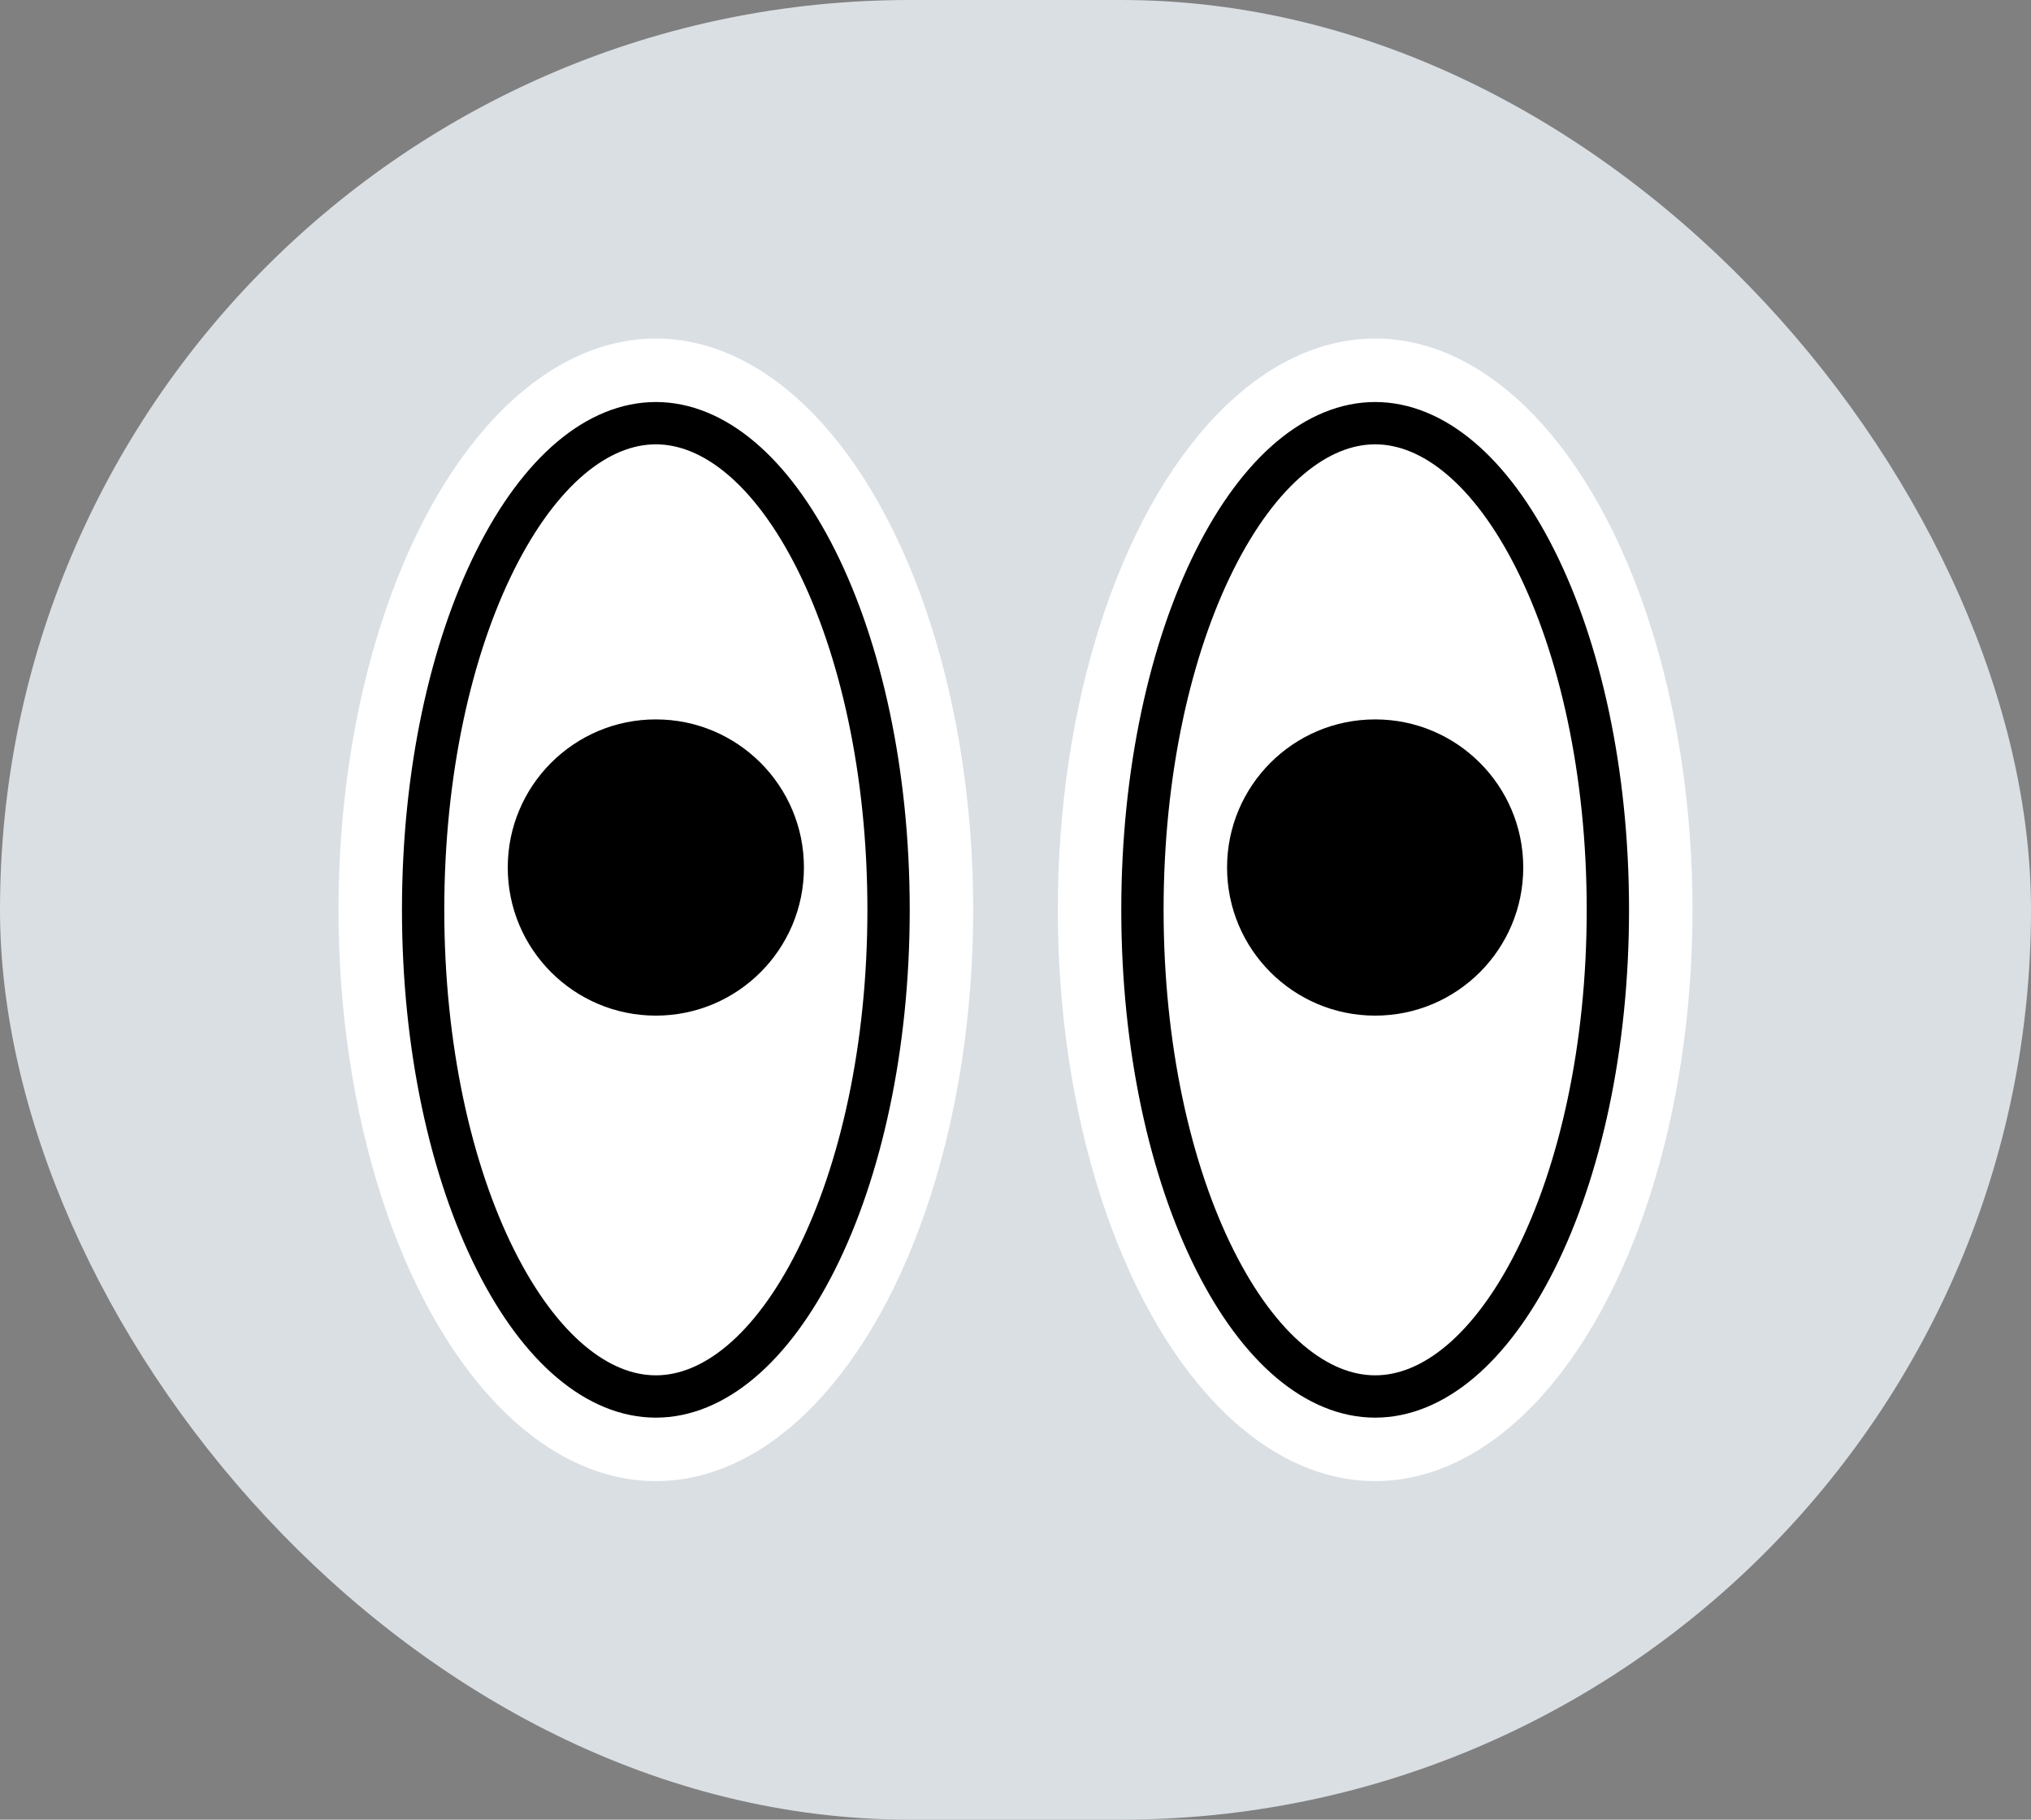 <?xml version="1.0" encoding="UTF-8"?> <svg xmlns="http://www.w3.org/2000/svg" width="48" height="43" viewBox="0 0 48 43" fill="none"><rect x="0" y="0" width="48" height="43" fill="#808080" stroke="none"/><rect width="48" height="43" rx="21.5" fill="#DADFE4"></rect><ellipse cx="15.5" cy="21.5" rx="7.5" ry="13.5" fill="white"></ellipse><path d="M21 21.5C21 24.753 20.34 27.673 19.295 29.762C18.236 31.88 16.865 33 15.5 33C14.135 33 12.764 31.88 11.705 29.762C10.66 27.673 10 24.753 10 21.5C10 18.247 10.66 15.327 11.705 13.238C12.764 11.12 14.135 10 15.5 10C16.865 10 18.236 11.12 19.295 13.238C20.34 15.327 21 18.247 21 21.5Z" stroke="black"></path><circle cx="15.5" cy="20.5" r="3.5" fill="black"></circle><ellipse cx="32.5" cy="21.5" rx="7.5" ry="13.5" fill="white"></ellipse><path d="M38 21.5C38 24.753 37.34 27.673 36.295 29.762C35.236 31.88 33.865 33 32.5 33C31.135 33 29.764 31.88 28.705 29.762C27.66 27.673 27 24.753 27 21.5C27 18.247 27.66 15.327 28.705 13.238C29.764 11.12 31.135 10 32.5 10C33.865 10 35.236 11.12 36.295 13.238C37.34 15.327 38 18.247 38 21.5Z" stroke="black"></path><circle cx="32.5" cy="20.5" r="3.5" fill="black"></circle></svg> 